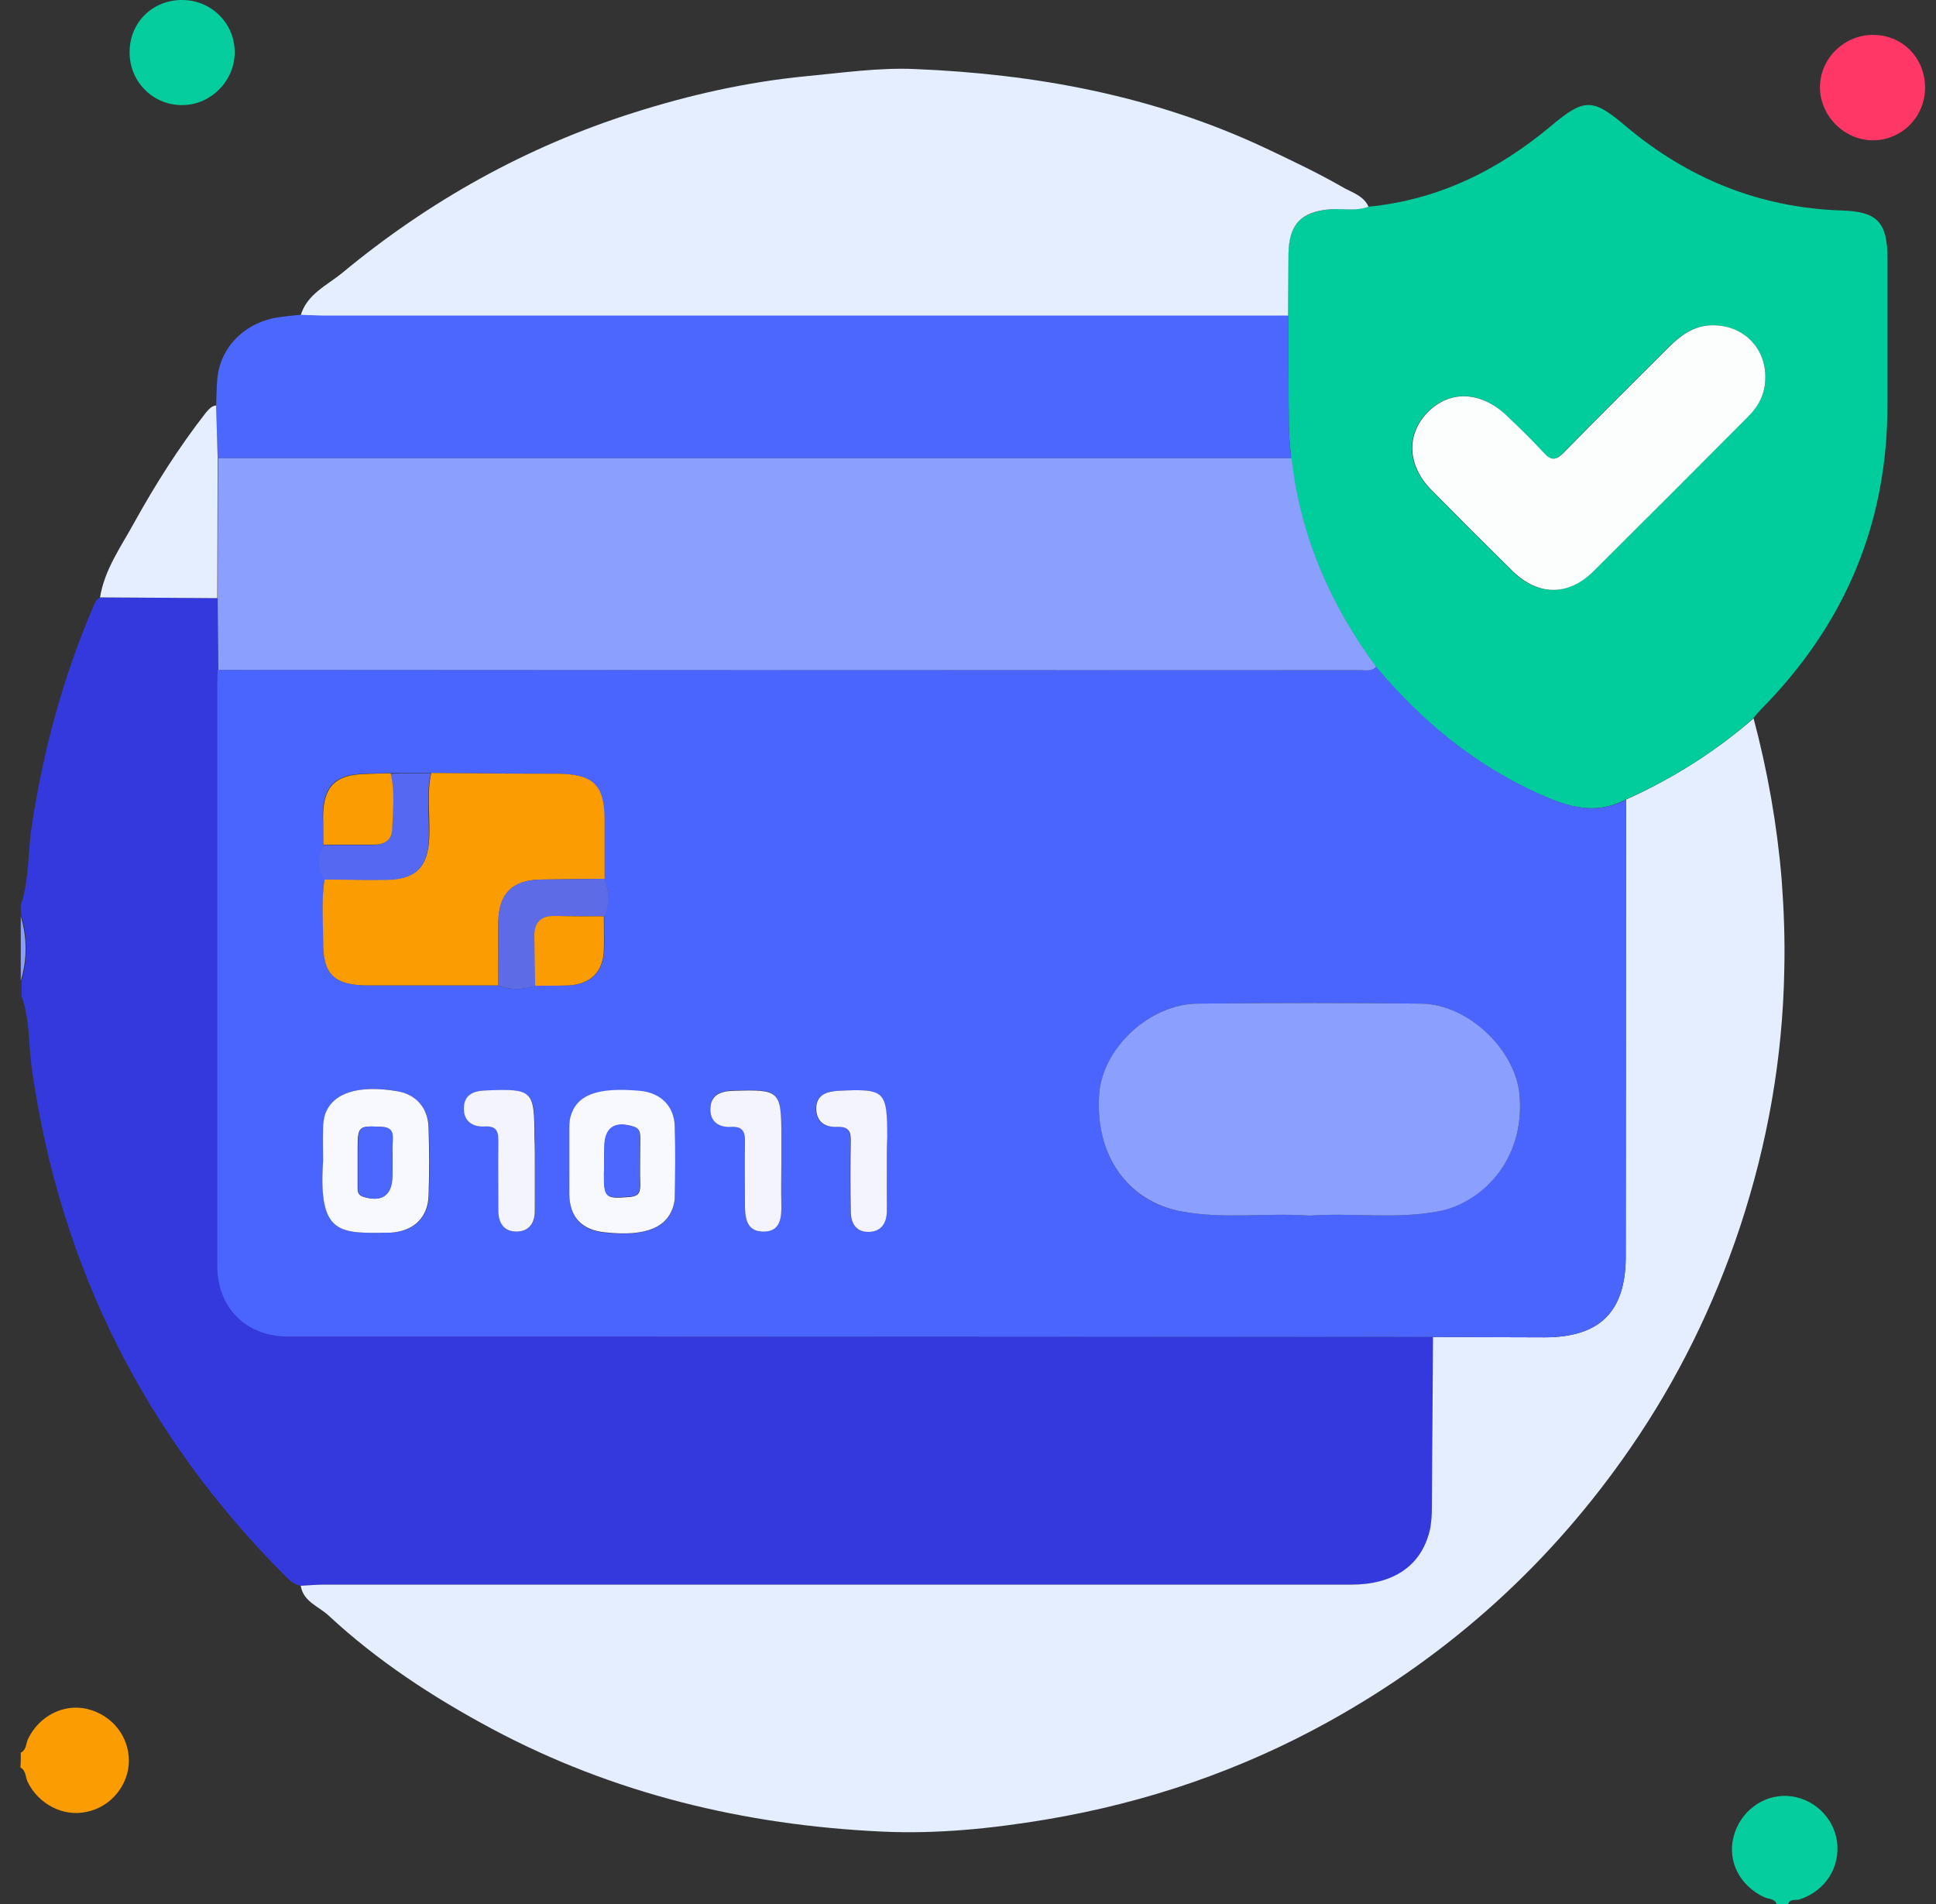 <svg width="61" height="60" viewBox="0 0 61 60" fill="none" xmlns="http://www.w3.org/2000/svg">
<rect x="0" y="0" width="61" height="60" fill="#333333" stroke="none"/>
<g clip-path="url(#clip0_722_63939)">
<path d="M0.654 28.518C0.929 27.717 0.869 26.869 1.001 26.032C1.359 23.653 1.981 21.359 2.925 19.147C2.985 19.016 3.021 18.884 3.164 18.825C4.395 18.837 5.626 18.837 6.857 18.849C6.869 19.602 6.869 20.355 6.881 21.108C6.881 21.287 6.869 21.466 6.869 21.645C6.869 27.729 6.869 33.801 6.869 39.885C6.869 41.211 7.778 42.12 9.104 42.12C12.941 42.12 16.778 42.12 20.614 42.12C28.802 42.12 36.989 42.12 45.176 42.132C45.164 43.912 45.164 45.705 45.14 47.486C45.14 47.737 45.128 48 45.069 48.251C44.782 49.363 43.921 49.936 42.594 49.936C31.802 49.936 20.997 49.936 10.204 49.936C9.965 49.936 9.726 49.96 9.499 49.972C9.272 49.948 9.116 49.793 8.961 49.638C4.563 45.215 1.909 39.932 1.013 33.753C0.893 32.964 0.953 32.151 0.678 31.387C0.678 31.231 0.678 31.064 0.678 30.908C0.881 30.227 0.881 29.558 0.678 28.877C0.654 28.757 0.654 28.637 0.654 28.518Z" fill="#3439DD"/>
<path d="M0.655 55.231C0.846 55.135 0.81 54.932 0.894 54.777C1.252 54.06 2.017 53.677 2.758 53.856C3.535 54.048 4.061 54.717 4.061 55.482C4.061 56.247 3.499 56.94 2.734 57.095C1.993 57.263 1.216 56.856 0.87 56.151C0.798 55.996 0.822 55.793 0.643 55.697C0.655 55.554 0.655 55.386 0.655 55.231Z" fill="#FC9C03"/>
<path d="M55.981 60C55.909 59.821 55.718 59.845 55.586 59.785C54.821 59.426 54.427 58.661 54.618 57.897C54.809 57.108 55.526 56.558 56.303 56.594C57.104 56.63 57.773 57.251 57.881 58.028C57.989 58.841 57.511 59.594 56.698 59.857C56.578 59.892 56.411 59.821 56.339 60C56.22 60 56.1 60 55.981 60Z" fill="#05CD9D"/>
<path d="M0.654 28.877C0.857 29.558 0.857 30.227 0.654 30.908C0.654 30.227 0.654 29.558 0.654 28.877Z" fill="#8B9FFE"/>
<path d="M9.475 49.972C9.714 49.96 9.953 49.936 10.18 49.936C20.973 49.936 31.777 49.936 42.57 49.936C43.897 49.936 44.769 49.351 45.044 48.251C45.104 48 45.116 47.737 45.116 47.486C45.128 45.705 45.14 43.912 45.152 42.132C46.323 42.132 47.495 42.143 48.666 42.143C50.411 42.143 51.224 41.331 51.224 39.598C51.224 34.793 51.224 29.988 51.236 25.195C52.694 24.538 54.044 23.689 55.252 22.637C55.694 24.299 55.992 25.984 56.136 27.705C56.208 28.661 56.243 29.606 56.22 30.55C56.172 33.335 55.694 36.036 54.821 38.677C53.996 41.151 52.861 43.47 51.379 45.621C48.893 49.231 45.738 52.1 41.889 54.239C39.092 55.793 36.104 56.809 32.973 57.335C31.264 57.621 29.518 57.801 27.773 57.717C23.459 57.514 19.323 56.522 15.498 54.478C13.646 53.486 11.889 52.339 10.347 50.904C10.036 50.617 9.558 50.474 9.475 49.972Z" fill="#E4EEFE"/>
<path d="M55.239 22.638C54.032 23.701 52.694 24.538 51.223 25.195C50.279 25.697 49.407 25.434 48.51 25.028C46.455 24.108 44.781 22.721 43.347 21.012C41.901 19.052 40.968 16.889 40.682 14.45C40.658 14.116 40.61 13.781 40.61 13.446C40.598 12.287 40.586 11.116 40.586 9.956C40.586 9.311 40.598 8.654 40.598 8.008C40.598 7.088 40.968 6.693 41.889 6.598C42.295 6.562 42.713 6.657 43.12 6.514C45.307 6.299 47.184 5.379 48.857 3.98C49.909 3.096 50.172 3.084 51.2 3.956C53.184 5.63 55.443 6.55 58.048 6.634C59.16 6.669 59.47 7.016 59.47 8.14C59.47 9.669 59.47 11.199 59.47 12.729C59.482 16.494 58.12 19.697 55.478 22.363C55.395 22.446 55.323 22.542 55.239 22.638ZM55.622 11.905C55.634 10.996 54.988 10.315 54.092 10.255C53.458 10.207 52.992 10.518 52.574 10.936C51.462 12.048 50.351 13.148 49.251 14.271C49.012 14.51 48.869 14.534 48.63 14.271C48.235 13.853 47.829 13.434 47.411 13.052C46.622 12.311 45.654 12.299 44.972 12.992C44.291 13.685 44.327 14.665 45.08 15.43C45.929 16.291 46.789 17.151 47.65 18C48.438 18.777 49.395 18.789 50.184 18.012C51.821 16.398 53.447 14.761 55.072 13.124C55.419 12.777 55.634 12.383 55.622 11.905Z" fill="#01CC9C"/>
<path d="M43.12 6.514C42.714 6.669 42.295 6.562 41.889 6.597C40.969 6.681 40.61 7.087 40.598 8.008C40.598 8.653 40.586 9.311 40.586 9.956C30.451 9.956 20.327 9.956 10.192 9.956C9.953 9.956 9.714 9.932 9.475 9.932C9.678 9.263 10.311 8.988 10.777 8.605C13.514 6.335 16.574 4.625 19.969 3.55C21.738 2.988 23.542 2.582 25.395 2.402C26.53 2.295 27.678 2.127 28.813 2.175C32.638 2.331 36.331 3.012 39.833 4.649C40.694 5.056 41.554 5.462 42.379 5.94C42.654 6.084 42.977 6.191 43.12 6.514Z" fill="#E4EEFE"/>
<path d="M9.476 9.92C9.715 9.932 9.954 9.944 10.193 9.944C20.328 9.944 30.452 9.944 40.587 9.944C40.599 11.103 40.599 12.275 40.611 13.434C40.611 13.769 40.659 14.103 40.683 14.438C40.408 14.438 40.133 14.438 39.846 14.438C28.85 14.438 17.854 14.438 6.858 14.438C6.846 13.888 6.822 13.326 6.811 12.777C6.822 12.502 6.822 12.227 6.846 11.952C6.93 10.936 7.731 10.135 8.819 9.992C9.046 9.956 9.261 9.944 9.476 9.92Z" fill="#4C67FE"/>
<path d="M6.81 12.777C6.822 13.327 6.846 13.888 6.858 14.438C6.858 15.908 6.846 17.378 6.846 18.849C5.614 18.837 4.383 18.837 3.152 18.825C3.296 17.94 3.81 17.235 4.228 16.47C4.897 15.263 5.638 14.092 6.487 13.004C6.583 12.896 6.666 12.789 6.81 12.777Z" fill="#E4EEFE"/>
<path d="M60.655 2.737C60.667 3.669 59.938 4.41 59.029 4.422C58.133 4.434 57.356 3.669 57.344 2.773C57.332 1.864 58.085 1.111 58.993 1.1C59.926 1.088 60.643 1.805 60.655 2.737Z" fill="#FE3767"/>
<path d="M4.084 1.637C4.084 0.705 4.813 -0.012 5.757 -9.69032e-05C6.666 0.012 7.383 0.729 7.395 1.625C7.407 2.534 6.654 3.311 5.745 3.311C4.825 3.323 4.072 2.57 4.084 1.637Z" fill="#05CD9D"/>
<path d="M43.36 21.012C44.794 22.721 46.467 24.108 48.523 25.028C49.419 25.434 50.292 25.697 51.236 25.195C51.236 30 51.236 34.805 51.224 39.598C51.224 41.331 50.411 42.143 48.666 42.143C47.495 42.143 46.324 42.132 45.153 42.132C36.965 42.132 28.778 42.12 20.591 42.12C16.754 42.12 12.917 42.12 9.081 42.12C7.754 42.12 6.846 41.211 6.846 39.885C6.846 33.801 6.846 27.729 6.846 21.645C6.846 21.466 6.858 21.287 6.858 21.108C18.846 21.108 30.846 21.119 42.834 21.119C43.025 21.119 43.216 21.155 43.36 21.012ZM10.192 26.617C10.013 26.988 9.977 27.347 10.228 27.705C10.121 28.351 10.192 29.008 10.18 29.653C10.168 30.705 10.527 31.052 11.603 31.052C12.965 31.052 14.328 31.052 15.69 31.052C16.085 31.207 16.479 31.195 16.862 31.064C17.22 31.064 17.567 31.064 17.925 31.052C18.619 31.016 19.001 30.622 19.037 29.94C19.049 29.582 19.037 29.235 19.037 28.877C19.204 28.482 19.204 28.088 19.037 27.693C19.037 27.084 19.037 26.474 19.037 25.853C19.037 24.729 18.69 24.394 17.543 24.383C16.216 24.37 14.902 24.37 13.575 24.359C13.145 24.359 12.726 24.359 12.296 24.359C12.021 24.37 11.746 24.37 11.459 24.383C10.551 24.406 10.18 24.789 10.168 25.709C10.18 26.02 10.192 26.319 10.192 26.617ZM41.268 38.307C42.607 38.211 43.969 38.426 45.308 38.175C46.575 37.936 48.069 36.657 47.878 34.494C47.746 33.072 46.252 31.637 44.77 31.625C42.427 31.602 40.085 31.602 37.742 31.625C36.224 31.637 34.742 33.024 34.635 34.47C34.491 36.394 35.531 37.877 37.228 38.175C38.579 38.426 39.929 38.211 41.268 38.307ZM10.18 36.574C10.037 38.952 10.706 38.868 12.32 38.845C12.356 38.845 12.403 38.845 12.439 38.833C13.085 38.749 13.491 38.343 13.515 37.685C13.539 36.968 13.539 36.251 13.515 35.546C13.491 34.912 13.109 34.494 12.523 34.386C11.304 34.183 10.515 34.422 10.264 35.092C10.204 35.235 10.192 35.402 10.192 35.558C10.168 35.904 10.18 36.239 10.18 36.574ZM17.937 36.633C17.937 36.968 17.925 37.303 17.937 37.649C17.961 38.379 18.332 38.773 19.061 38.845C20.376 38.976 21.069 38.689 21.236 37.936C21.248 37.877 21.26 37.817 21.26 37.757C21.26 37.004 21.284 36.251 21.26 35.498C21.236 34.853 20.806 34.446 20.16 34.386C18.822 34.267 18.164 34.506 17.973 35.211C17.937 35.343 17.937 35.486 17.937 35.63C17.937 35.952 17.937 36.299 17.937 36.633ZM16.85 36.681C16.85 36.406 16.85 36.132 16.85 35.845C16.85 34.351 16.802 34.315 15.32 34.363C14.937 34.374 14.639 34.482 14.627 34.912C14.615 35.343 14.902 35.522 15.284 35.498C15.702 35.474 15.714 35.701 15.714 36.012C15.702 36.729 15.702 37.434 15.714 38.151C15.714 38.546 15.893 38.821 16.312 38.809C16.694 38.797 16.85 38.522 16.862 38.163C16.85 37.673 16.85 37.183 16.85 36.681ZM24.619 36.633C24.619 36.359 24.619 36.084 24.619 35.797C24.619 34.351 24.571 34.315 23.101 34.363C22.718 34.374 22.407 34.482 22.384 34.9C22.36 35.319 22.634 35.522 23.029 35.498C23.435 35.474 23.483 35.677 23.471 36C23.459 36.633 23.471 37.267 23.471 37.9C23.471 38.343 23.495 38.809 24.069 38.797C24.595 38.785 24.631 38.343 24.619 37.924C24.607 37.506 24.619 37.076 24.619 36.633ZM27.941 36.61C27.941 36.347 27.941 36.096 27.941 35.833C27.941 34.351 27.87 34.303 26.399 34.374C26.017 34.398 25.718 34.506 25.706 34.936C25.706 35.355 25.993 35.534 26.376 35.51C26.734 35.486 26.806 35.665 26.794 35.976C26.782 36.705 26.782 37.446 26.794 38.175C26.806 38.522 26.949 38.821 27.344 38.821C27.762 38.821 27.929 38.546 27.929 38.151C27.953 37.638 27.941 37.123 27.941 36.61Z" fill="#4A65FE"/>
<path d="M43.359 21.012C43.216 21.167 43.025 21.119 42.857 21.119C30.869 21.119 18.869 21.119 6.881 21.108C6.869 20.355 6.869 19.602 6.857 18.849C6.857 17.378 6.869 15.908 6.869 14.438C17.865 14.438 28.861 14.438 39.857 14.438C40.132 14.438 40.407 14.438 40.694 14.438C40.969 16.877 41.913 19.052 43.359 21.012Z" fill="#8B9FFE"/>
<path d="M55.623 11.904C55.623 12.394 55.42 12.789 55.085 13.123C53.459 14.761 51.834 16.386 50.197 18.012C49.408 18.789 48.464 18.777 47.663 18C46.802 17.151 45.942 16.291 45.093 15.43C44.34 14.665 44.304 13.685 44.985 12.992C45.667 12.299 46.623 12.323 47.424 13.052C47.842 13.446 48.26 13.852 48.643 14.271C48.87 14.522 49.025 14.51 49.264 14.271C50.364 13.147 51.475 12.048 52.587 10.936C53.005 10.518 53.459 10.207 54.105 10.255C54.989 10.315 55.635 10.996 55.623 11.904Z" fill="#FCFEFD"/>
<path d="M41.268 38.307C39.917 38.211 38.566 38.426 37.228 38.175C35.531 37.865 34.491 36.395 34.634 34.47C34.742 33.024 36.224 31.637 37.742 31.626C40.084 31.602 42.427 31.602 44.77 31.626C46.252 31.637 47.746 33.072 47.877 34.494C48.069 36.657 46.575 37.948 45.308 38.175C43.969 38.426 42.618 38.211 41.268 38.307Z" fill="#8B9FFE"/>
<path d="M15.691 31.052C14.328 31.052 12.966 31.052 11.603 31.052C10.527 31.052 10.169 30.705 10.181 29.653C10.181 29.008 10.121 28.35 10.228 27.705C10.886 27.717 11.531 27.729 12.189 27.717C13.121 27.705 13.491 27.311 13.527 26.366C13.551 25.697 13.444 25.028 13.587 24.358C14.914 24.37 16.228 24.382 17.555 24.382C18.703 24.394 19.049 24.729 19.049 25.852C19.049 26.462 19.049 27.072 19.049 27.693C18.38 27.705 17.71 27.705 17.029 27.717C16.145 27.741 15.726 28.159 15.703 29.032C15.691 29.713 15.691 30.382 15.691 31.052Z" fill="#FC9C03"/>
<path d="M10.18 36.574C10.18 36.239 10.168 35.904 10.18 35.558C10.18 35.402 10.204 35.235 10.252 35.092C10.503 34.434 11.292 34.183 12.511 34.386C13.096 34.482 13.491 34.9 13.503 35.546C13.527 36.263 13.527 36.98 13.503 37.685C13.479 38.343 13.072 38.749 12.427 38.833C12.391 38.833 12.343 38.844 12.308 38.844C10.694 38.868 10.025 38.94 10.18 36.574ZM12.367 36.633C12.367 36.394 12.355 36.155 12.367 35.916C12.379 35.653 12.308 35.522 12.009 35.51C11.304 35.474 11.268 35.486 11.268 36.191C11.268 36.586 11.268 36.98 11.268 37.386C11.268 37.518 11.256 37.649 11.435 37.709C12.021 37.9 12.355 37.673 12.355 37.052C12.367 36.908 12.367 36.777 12.367 36.633Z" fill="#F8F9FE"/>
<path d="M17.938 36.633C17.938 36.299 17.938 35.964 17.938 35.617C17.938 35.474 17.938 35.331 17.973 35.199C18.165 34.494 18.822 34.255 20.161 34.374C20.806 34.434 21.236 34.84 21.26 35.486C21.284 36.239 21.272 36.992 21.26 37.745C21.26 37.805 21.248 37.864 21.236 37.924C21.069 38.677 20.364 38.976 19.061 38.833C18.332 38.761 17.95 38.354 17.938 37.637C17.938 37.303 17.938 36.968 17.938 36.633ZM19.037 36.574C19.037 36.717 19.037 36.849 19.037 36.992C19.037 37.757 19.073 37.781 19.838 37.721C20.101 37.697 20.173 37.602 20.173 37.362C20.161 36.872 20.173 36.37 20.173 35.88C20.173 35.725 20.173 35.57 19.969 35.51C19.372 35.319 19.049 35.546 19.049 36.167C19.037 36.299 19.037 36.43 19.037 36.574Z" fill="#F8F9FE"/>
<path d="M15.69 31.052C15.69 30.382 15.69 29.713 15.701 29.032C15.713 28.159 16.144 27.729 17.028 27.717C17.697 27.705 18.367 27.705 19.048 27.693C19.203 28.087 19.215 28.482 19.048 28.876C18.534 28.876 18.02 28.864 17.506 28.864C17.052 28.852 16.849 29.08 16.861 29.522C16.873 30.036 16.873 30.55 16.885 31.064C16.466 31.195 16.084 31.207 15.69 31.052Z" fill="#5E6BE6"/>
<path d="M16.851 36.681C16.851 37.171 16.851 37.673 16.851 38.163C16.851 38.522 16.683 38.797 16.301 38.809C15.883 38.821 15.703 38.546 15.703 38.151C15.703 37.434 15.691 36.729 15.703 36.012C15.703 35.701 15.691 35.474 15.273 35.498C14.89 35.522 14.604 35.331 14.616 34.912C14.627 34.482 14.938 34.374 15.309 34.362C16.791 34.303 16.839 34.351 16.839 35.845C16.851 36.132 16.851 36.406 16.851 36.681Z" fill="#F3F4FE"/>
<path d="M24.619 36.633C24.619 37.064 24.607 37.506 24.619 37.936C24.631 38.355 24.595 38.809 24.07 38.809C23.496 38.821 23.472 38.343 23.472 37.912C23.472 37.279 23.46 36.645 23.472 36.012C23.484 35.689 23.424 35.486 23.03 35.51C22.635 35.534 22.36 35.331 22.384 34.912C22.408 34.494 22.719 34.386 23.101 34.375C24.572 34.327 24.619 34.363 24.619 35.809C24.619 36.084 24.619 36.359 24.619 36.633Z" fill="#F3F4FE"/>
<path d="M27.942 36.609C27.942 37.123 27.942 37.637 27.942 38.151C27.942 38.546 27.763 38.821 27.356 38.821C26.962 38.821 26.806 38.534 26.806 38.175C26.794 37.446 26.794 36.705 26.806 35.976C26.818 35.665 26.747 35.498 26.388 35.51C26.006 35.534 25.719 35.354 25.719 34.936C25.719 34.506 26.029 34.398 26.412 34.374C27.882 34.303 27.954 34.362 27.954 35.833C27.942 36.095 27.942 36.358 27.942 36.609Z" fill="#F3F4FE"/>
<path d="M13.575 24.37C13.431 25.04 13.527 25.709 13.515 26.378C13.491 27.323 13.109 27.717 12.177 27.729C11.519 27.741 10.874 27.717 10.216 27.717C9.965 27.358 10.001 27 10.181 26.629C10.694 26.629 11.208 26.629 11.722 26.629C12.057 26.629 12.332 26.51 12.344 26.151C12.368 25.566 12.44 24.968 12.296 24.382C12.726 24.37 13.157 24.37 13.575 24.37Z" fill="#5468F2"/>
<path d="M12.307 24.37C12.451 24.956 12.379 25.554 12.355 26.139C12.343 26.51 12.068 26.629 11.733 26.617C11.22 26.617 10.706 26.617 10.192 26.617C10.192 26.319 10.18 26.02 10.18 25.721C10.192 24.801 10.562 24.418 11.47 24.394C11.745 24.382 12.02 24.37 12.307 24.37Z" fill="#FC9C03"/>
<path d="M16.862 31.064C16.85 30.55 16.85 30.036 16.838 29.522C16.826 29.08 17.03 28.852 17.484 28.864C17.998 28.876 18.512 28.876 19.026 28.876C19.026 29.235 19.038 29.582 19.026 29.94C19.002 30.621 18.607 31.016 17.914 31.052C17.579 31.064 17.221 31.064 16.862 31.064Z" fill="#FC9C03"/>
<path d="M12.368 36.633C12.368 36.777 12.368 36.908 12.368 37.052C12.368 37.673 12.021 37.9 11.448 37.709C11.256 37.649 11.28 37.518 11.28 37.386C11.28 36.992 11.28 36.597 11.28 36.191C11.28 35.486 11.316 35.474 12.021 35.51C12.32 35.522 12.392 35.653 12.38 35.916C12.356 36.155 12.368 36.394 12.368 36.633Z" fill="#4C67FE"/>
<path d="M19.037 36.573C19.037 36.43 19.037 36.298 19.037 36.155C19.037 35.534 19.36 35.306 19.958 35.498C20.161 35.557 20.161 35.713 20.161 35.868C20.161 36.358 20.149 36.86 20.161 37.35C20.161 37.589 20.089 37.697 19.826 37.709C19.061 37.769 19.025 37.745 19.025 36.98C19.037 36.848 19.037 36.717 19.037 36.573Z" fill="#4C67FE"/>
</g>
<defs>
<clipPath id="clip0_722_63939">
<rect width="60" height="60" fill="white" transform="translate(0.654)"/>
</clipPath>
</defs>
</svg>
